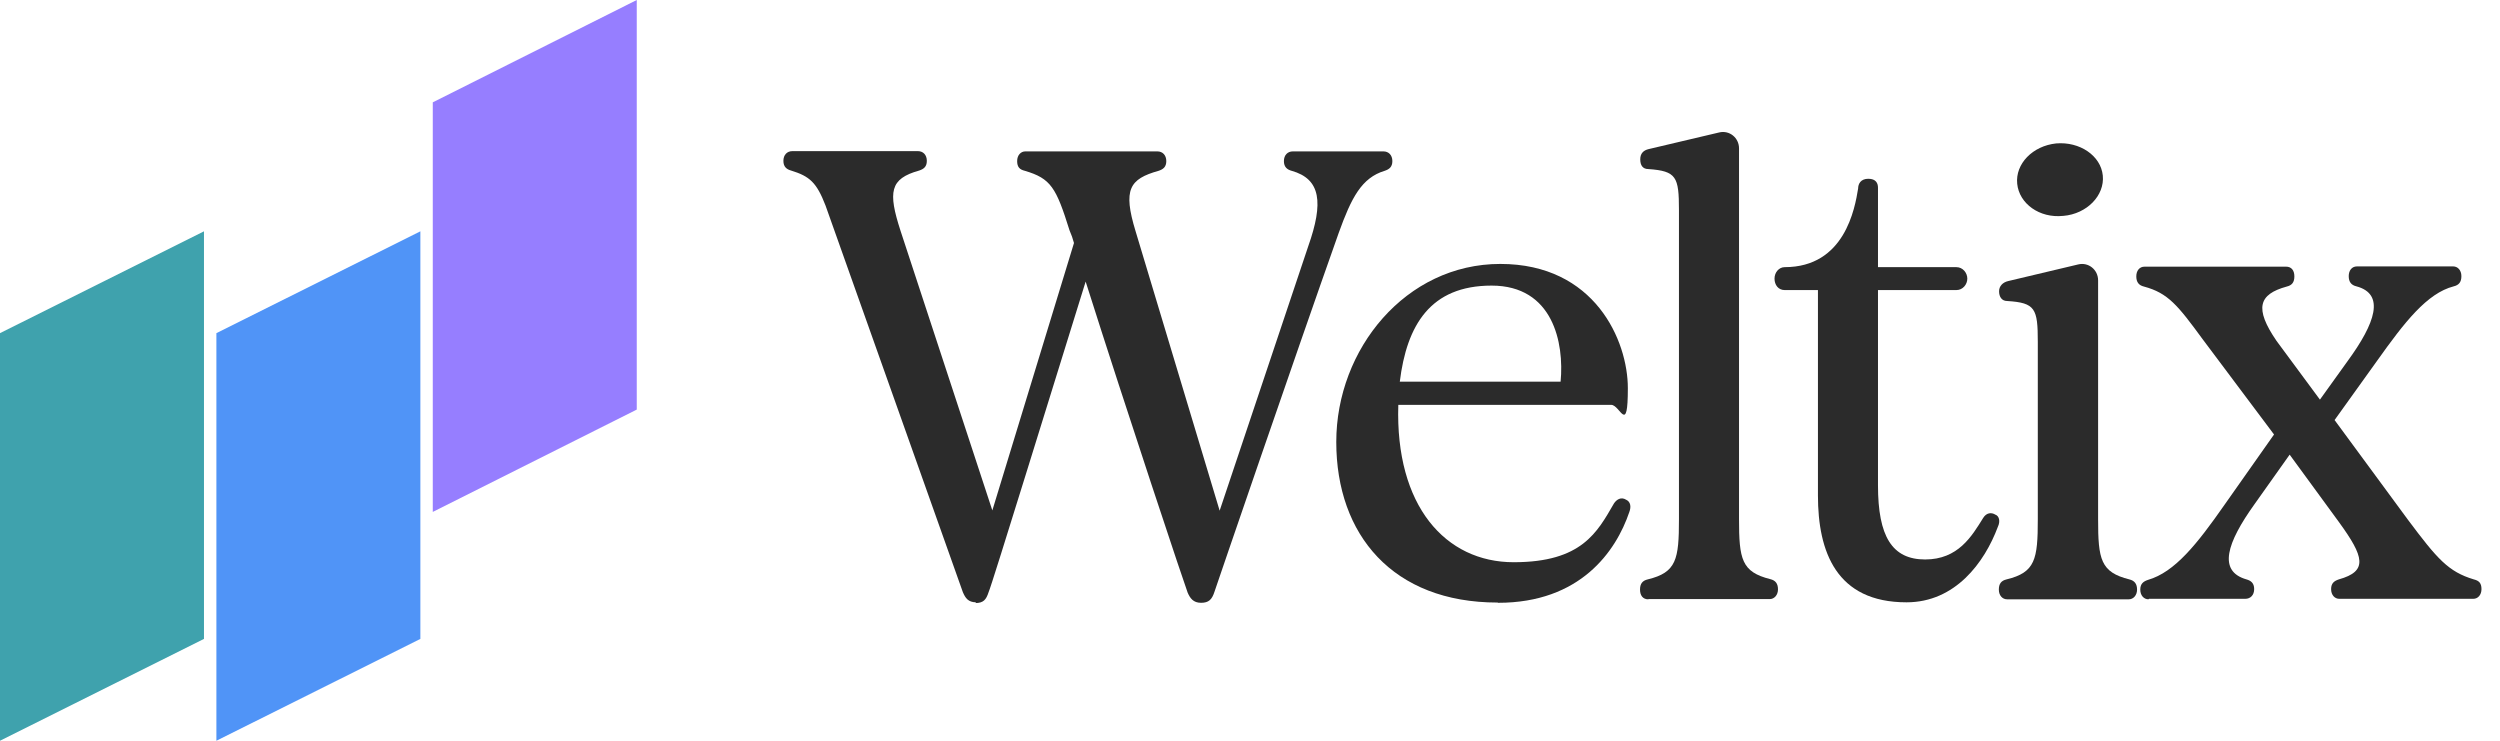<svg width="108" height="32" viewBox="0 0 108 32" fill="none" xmlns="http://www.w3.org/2000/svg">
<g clip-path="url(#clip0_40_811)">
<path d="M8.812 27.601L0 32V14.392L8.812 9.993V27.601Z" fill="#3FA2AD"/>
<path d="M18.16 27.601L9.348 32V14.392L18.16 9.993V27.601Z" fill="#5094F7"/>
<path d="M27.508 17.694L18.696 22.115V4.421L27.508 0V17.694Z" fill="#967EFF"/>
<path d="M92.814 25.89C92.621 25.89 92.46 25.729 92.46 25.471C92.46 25.213 92.599 25.116 92.792 25.051C93.95 24.718 94.915 23.503 96.094 21.814L98.238 18.77L95.151 14.65C94.079 13.187 93.661 12.66 92.621 12.38C92.396 12.327 92.288 12.187 92.288 11.94C92.288 11.692 92.428 11.52 92.642 11.52H98.763C98.989 11.52 99.117 11.681 99.117 11.94C99.117 12.198 99.01 12.327 98.785 12.38C97.573 12.714 97.38 13.316 98.345 14.725L100.221 17.264L101.411 15.607C102.623 13.951 103.041 12.703 101.797 12.37C101.572 12.316 101.465 12.176 101.465 11.929C101.465 11.681 101.604 11.509 101.819 11.509H105.978C106.171 11.509 106.332 11.671 106.332 11.929C106.332 12.187 106.224 12.316 105.999 12.37C104.842 12.671 103.877 13.919 102.698 15.575L100.854 18.146L104.027 22.459C105.292 24.148 105.764 24.697 106.868 25.03C107.093 25.084 107.2 25.191 107.2 25.449C107.2 25.708 107.039 25.869 106.846 25.869H101.057C100.864 25.869 100.704 25.708 100.704 25.449C100.704 25.191 100.843 25.095 101.036 25.03C102.301 24.675 102.14 24.062 101.036 22.545L98.913 19.641L97.402 21.771C96.191 23.459 95.805 24.675 97.048 25.03C97.241 25.084 97.38 25.191 97.38 25.449C97.38 25.708 97.22 25.869 96.995 25.869H92.835L92.814 25.89Z" fill="#2B2B2B"/>
<path d="M86.703 25.89C86.51 25.89 86.35 25.729 86.35 25.471C86.35 25.213 86.457 25.084 86.682 25.03C87.925 24.729 88.033 24.169 88.033 22.427V14.768C88.033 13.327 87.925 13.08 86.714 13.004C86.468 13.004 86.36 12.811 86.36 12.585C86.36 12.359 86.521 12.198 86.746 12.144L89.78 11.423C90.219 11.316 90.638 11.649 90.638 12.112V22.427C90.638 24.169 90.745 24.718 91.988 25.03C92.213 25.084 92.321 25.224 92.321 25.471C92.321 25.718 92.16 25.89 91.967 25.89H86.736H86.703ZM89.126 9.326C88.108 9.433 87.229 8.799 87.143 7.938C87.057 7.078 87.808 6.303 88.826 6.196C89.844 6.11 90.755 6.723 90.841 7.583C90.927 8.444 90.155 9.24 89.137 9.326H89.126Z" fill="#2B2B2B"/>
<path d="M82.362 26.02C79.328 26.02 78.535 23.836 78.535 21.405V12.531H77.098C76.82 12.531 76.659 12.305 76.659 12.036C76.659 11.767 76.852 11.541 77.098 11.541C79.692 11.541 80.132 9.003 80.271 8.143C80.271 7.949 80.379 7.723 80.711 7.723C81.043 7.723 81.129 7.917 81.129 8.11V11.541H84.516C84.795 11.541 84.988 11.789 84.988 12.036C84.988 12.284 84.795 12.531 84.516 12.531H81.129V20.964C81.129 23.18 81.74 24.169 83.166 24.169C84.591 24.169 85.181 23.169 85.674 22.373C85.814 22.147 86.028 22.126 86.2 22.233C86.36 22.287 86.425 22.513 86.307 22.76C85.728 24.309 84.463 26.02 82.362 26.02Z" fill="#2B2B2B"/>
<path d="M71.202 25.89C70.977 25.89 70.849 25.729 70.849 25.471C70.849 25.213 70.956 25.084 71.181 25.03C72.424 24.729 72.531 24.169 72.531 22.427V9.078C72.531 7.637 72.424 7.39 71.213 7.304C70.966 7.304 70.859 7.142 70.859 6.884C70.859 6.626 70.999 6.497 71.213 6.443L74.268 5.722C74.708 5.615 75.126 5.948 75.126 6.411V22.416C75.126 24.159 75.233 24.707 76.477 25.019C76.702 25.073 76.809 25.213 76.809 25.46C76.809 25.708 76.648 25.88 76.455 25.88H71.224L71.202 25.89Z" fill="#2B2B2B"/>
<path d="M64.695 26.03C60.171 26.03 57.727 23.105 57.727 19.092C57.727 15.08 60.729 11.402 64.813 11.402C68.897 11.402 70.323 14.715 70.323 16.769C70.323 18.823 69.991 17.49 69.605 17.49H60.407C60.268 21.857 62.444 24.288 65.392 24.288C68.34 24.288 69.005 22.986 69.723 21.749C69.83 21.588 70.023 21.448 70.248 21.588C70.441 21.674 70.473 21.889 70.388 22.115C69.809 23.825 68.265 26.041 64.717 26.041L64.695 26.03ZM67.418 16.489C67.579 14.801 67.086 12.338 64.438 12.338C61.79 12.338 60.772 14.048 60.471 16.489H67.418Z" fill="#2B2B2B"/>
<path d="M42.172 26.02C41.819 26.02 41.701 25.826 41.594 25.578L35.665 8.885C35.279 7.884 34.979 7.615 34.175 7.368C33.982 7.314 33.843 7.207 33.843 6.949C33.843 6.69 34.004 6.529 34.229 6.529H39.653C39.878 6.529 40.039 6.69 40.039 6.949C40.039 7.207 39.9 7.304 39.707 7.368C38.442 7.723 38.356 8.282 38.903 9.971L42.869 22.05L46.396 10.498C46.343 10.305 46.289 10.143 46.203 9.95C45.624 8.1 45.399 7.712 44.274 7.379C44.048 7.325 43.941 7.217 43.941 6.959C43.941 6.701 44.102 6.54 44.295 6.54H49.998C50.223 6.54 50.384 6.701 50.384 6.959C50.384 7.217 50.245 7.314 50.052 7.379C48.787 7.734 48.508 8.186 49.055 9.982L52.689 22.061L56.516 10.638C57.181 8.756 57.063 7.734 55.798 7.379C55.605 7.325 55.465 7.217 55.465 6.959C55.465 6.701 55.626 6.54 55.851 6.54H59.764C59.989 6.54 60.15 6.701 60.15 6.959C60.15 7.217 60.011 7.314 59.818 7.379C58.821 7.68 58.381 8.54 57.834 10.057C55.905 15.5 52.539 25.342 52.464 25.568C52.356 25.901 52.217 26.041 51.885 26.041C51.553 26.041 51.413 25.847 51.306 25.6C51.252 25.492 48.658 17.716 46.9 12.165C45.603 16.317 42.826 25.353 42.709 25.578C42.601 25.912 42.483 26.052 42.13 26.052L42.172 26.02Z" fill="#2B2B2B"/>
</g>
<defs>
<clipPath id="clip0_40_811">
<rect width="107.2" height="32" fill="white"/>
</clipPath>
</defs>
</svg>
